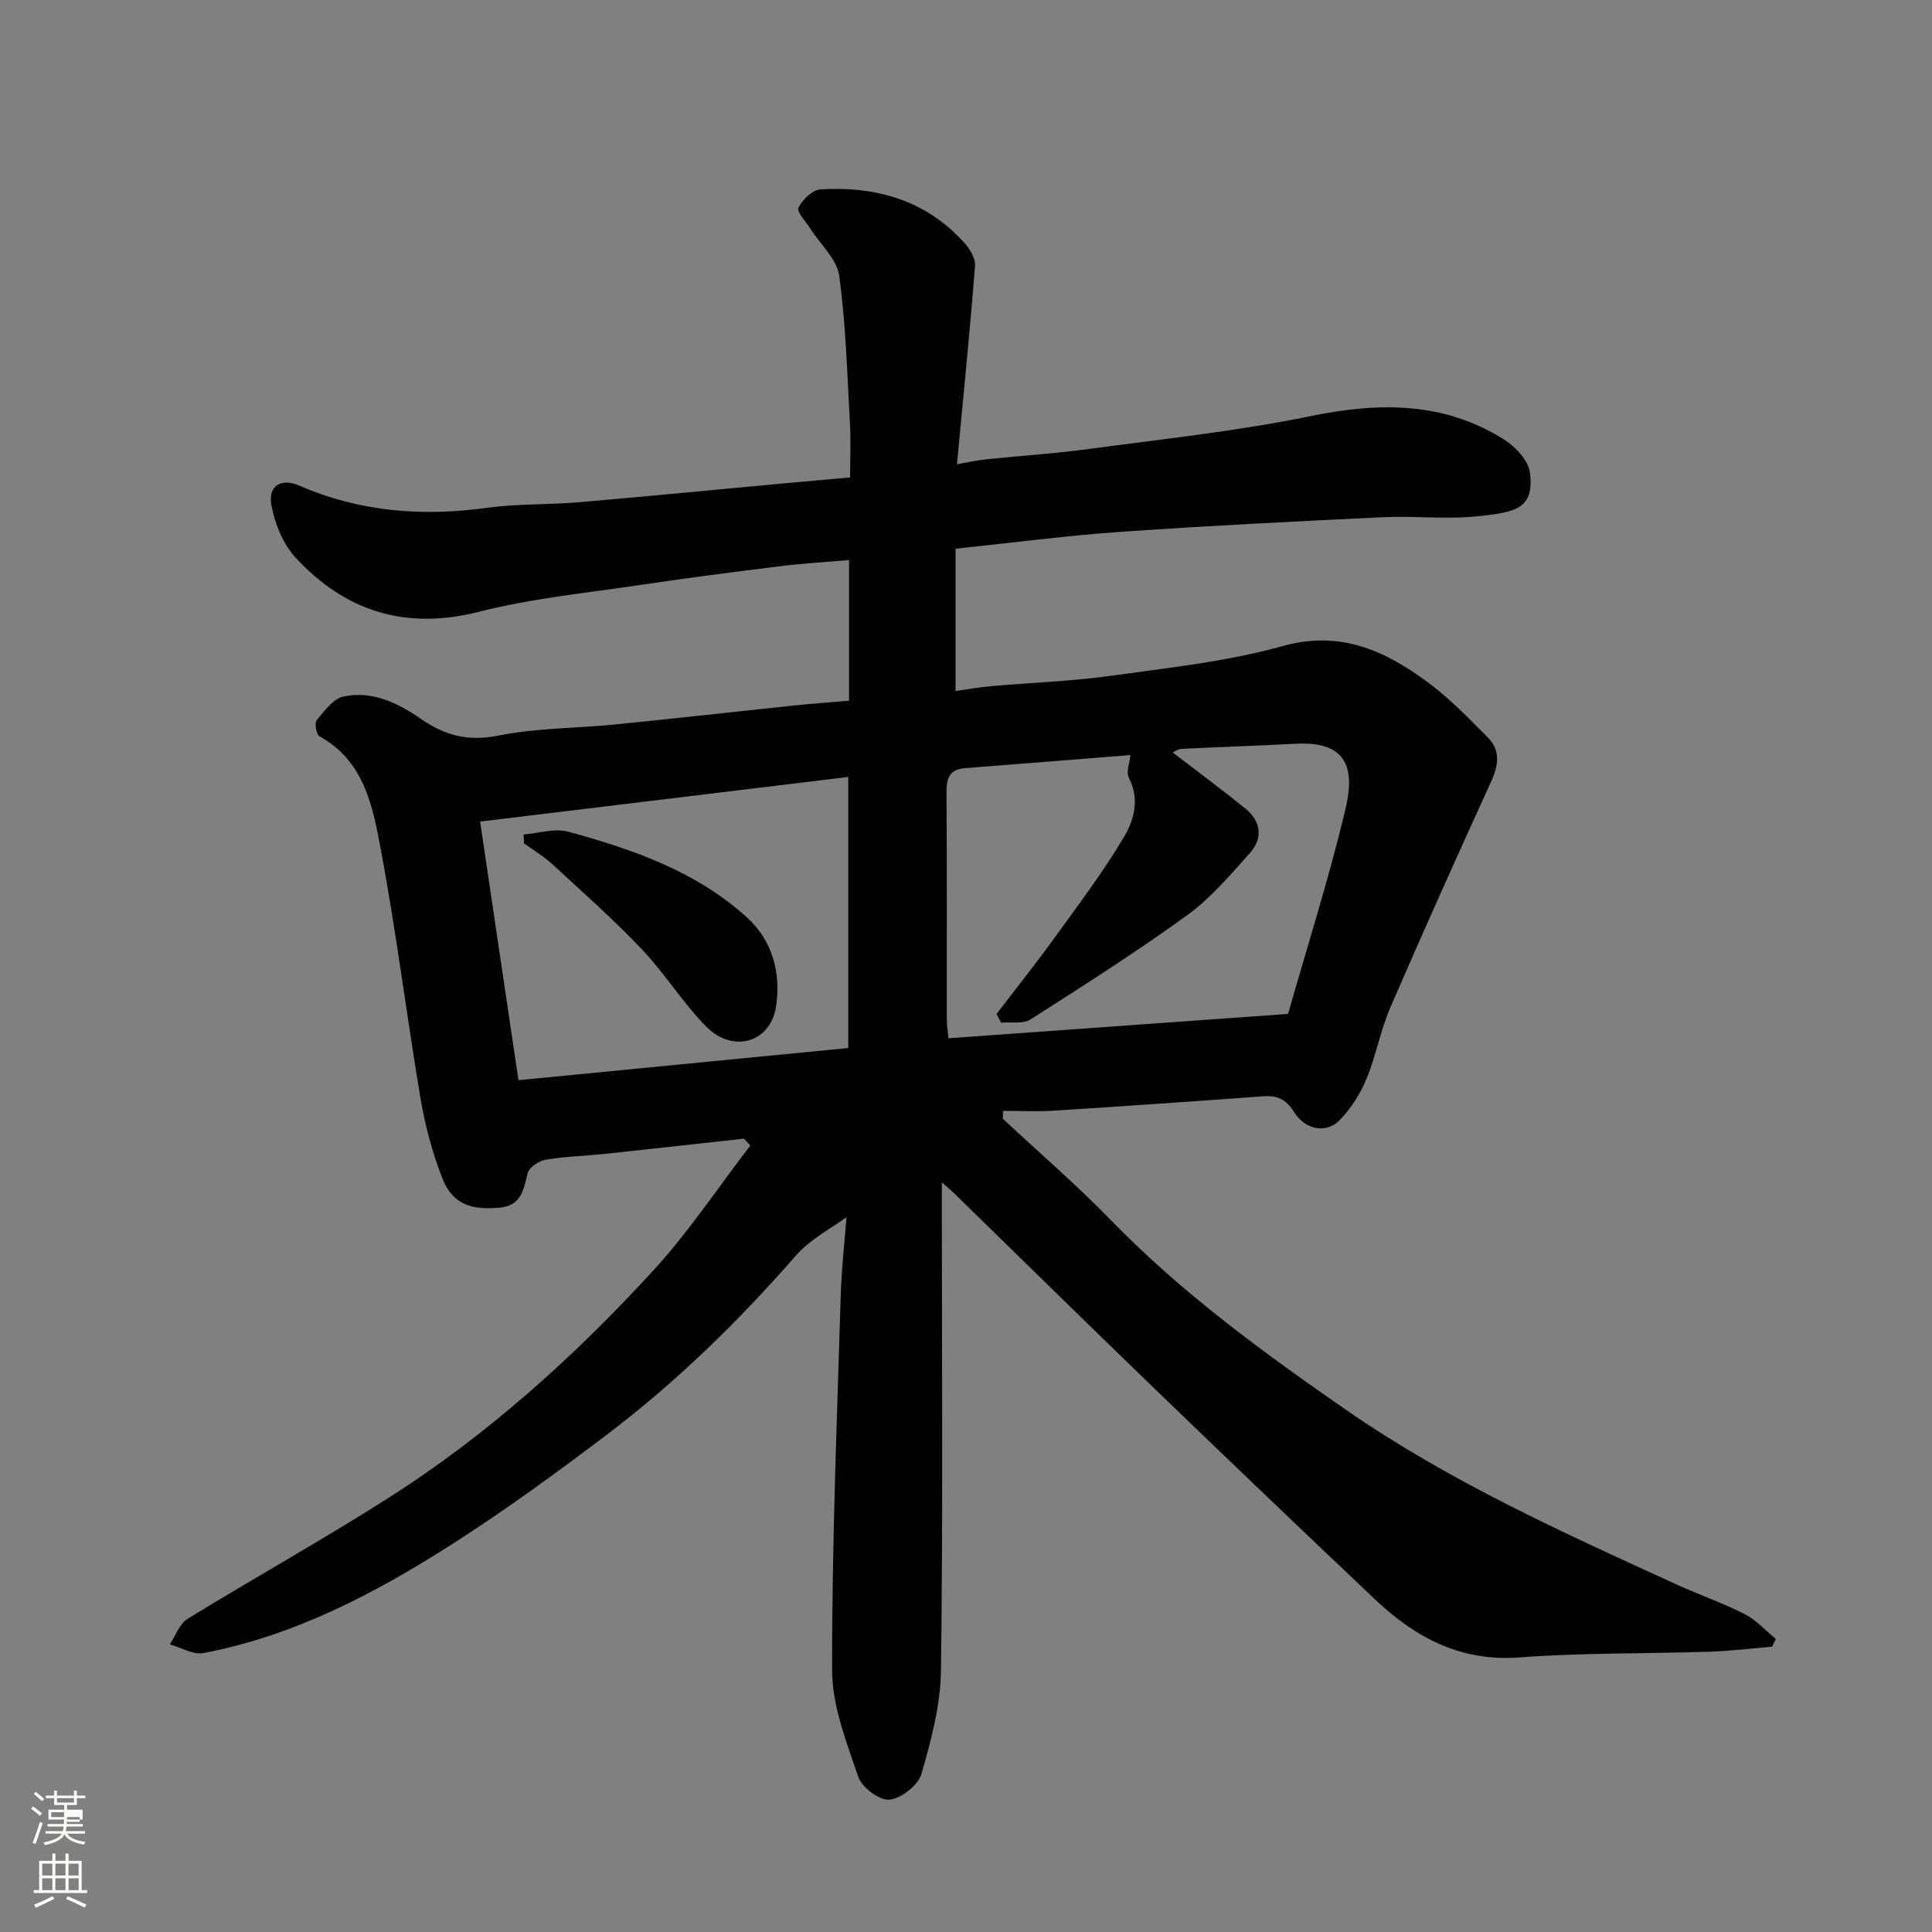 <svg enable-background="new 0 0 400 400" viewBox="0 0 400 400" xmlns="http://www.w3.org/2000/svg"><rect x="0" y="0" width="400" height="400" fill="#808080" stroke="none"/><path d="m6.44 374.46.42-.45c.65.47 1.27.95 1.85 1.44l-.45.49c-.65-.56-1.25-1.06-1.82-1.48m.93 7.33-.63-.26c.55-1.36 1.05-2.8 1.52-4.33.19.1.38.19.59.27-.46 1.29-.95 2.73-1.48 4.32m-.38-10.38.44-.42c.43.34 1.01.82 1.74 1.44l-.49.49c-.53-.51-1.09-1.01-1.69-1.51m2.5.35h1.72v-1.04h.59v1.04h3.52v-1.04h.59v1.04h1.75v.53h-1.75v1.42h-2.03v.97h3.22v2.03h-3.24c0 .35-.01.66-.03.93h3.32v.53h-3.37c-.03.27-.08.58-.15.94h3.96v.53h-3.71c.67.92 1.93 1.48 3.79 1.68-.13.24-.23.44-.29.59-2.13-.38-3.48-1.08-4.04-2.12-.43.97-1.77 1.72-4.03 2.23-.09-.19-.2-.37-.33-.55 2.1-.42 3.37-1.03 3.81-1.83h-3.36v-.53h3.58c.08-.29.13-.61.16-.94h-3.33v-.53h3.39c.02-.27.04-.58.04-.93h-3.23v-2.03h3.25v-.97h-2.07v-1.42h-1.73zm1.12 3.44v1h2.65c.01-.3.02-.44.01-.4v-.25-.35zm1.19-2h3.52v-.91h-3.52zm4.71 3h-2.63v.59c0 .15-.01.28-.01.4h2.64v-1.99z" fill="#fbfcfa"/><path d="m13.56 383.74h.63v1.52h2.72v6.07h1.13v.6h-11.06v-.6h1.13v-6.07h2.73v-1.52h.63v1.52h2.1v-1.52zm-2.69 8.83.38.56c-1.24.63-2.53 1.25-3.85 1.85-.1-.21-.21-.42-.34-.63 1.36-.55 2.63-1.15 3.81-1.78m-2.13-4.27h2.1v-2.45h-2.1zm0 3.04h2.1v-2.46h-2.1zm2.72-3.04h2.1v-2.45h-2.1zm0 3.04h2.1v-2.46h-2.1zm6.07 3.6c-1.41-.71-2.7-1.3-3.86-1.78l.35-.56c1.45.62 2.75 1.19 3.88 1.72zm-1.25-9.09h-2.1v2.45h2.1zm-2.09 5.49h2.1v-2.46h-2.1z" fill="#fbfcfa"/><g fill="#010101"><path d="m154.01 235.75c-9.61 1.05-19.22 2.13-28.84 3.15-4.09.43-8.22.53-12.26 1.22-1.4.24-3.4 1.62-3.68 2.82-.8 3.34-1.32 6.57-5.51 7.05-6.3.71-10.11-.82-12.15-6.07-2.04-5.26-3.55-10.83-4.49-16.41-2.9-17.23-5.04-34.6-8.26-51.77-1.66-8.85-3.44-18.22-12.68-23.3-.65-.36-1.06-2.72-.56-3.32 1.56-1.91 3.38-4.44 5.5-4.9 5.96-1.31 11.35 1.35 16.1 4.64 5.01 3.48 9.81 4.69 16.05 3.43 7.85-1.58 16.03-1.49 24.05-2.29 12.24-1.22 24.47-2.61 36.7-3.89 3.88-.41 7.77-.69 11.81-1.04 0-9.81 0-19.09 0-29.12-4.81.42-9.48.69-14.12 1.26-9.58 1.18-19.16 2.42-28.7 3.84-11.3 1.69-22.78 2.81-33.81 5.61-15.23 3.87-27.65-.09-37.95-11.19-2.59-2.79-4.28-6.99-5.01-10.8-.78-4.1 1.98-5.77 5.79-4.12 12.56 5.46 25.54 6.43 38.99 4.57 6.2-.85 12.54-.6 18.79-1.13 14.24-1.22 28.47-2.61 42.7-3.93 4.26-.39 8.52-.76 13.53-1.21 0-3.73.18-7.5-.03-11.24-.57-10.19-.84-20.43-2.22-30.52-.47-3.44-3.89-6.47-5.94-9.7-.94-1.48-2.92-3.53-2.5-4.39.81-1.67 2.91-3.69 4.59-3.79 11.47-.69 21.82 2.23 29.78 11.09 1.13 1.26 2.31 3.21 2.19 4.74-1.05 13.41-2.4 26.79-3.74 41.08 2.1-.36 4.02-.8 5.97-1.01 7.03-.74 14.09-1.18 21.09-2.12 15.38-2.08 30.88-3.7 46.06-6.82 14.21-2.92 27.64-3.07 40.2 4.86 2.35 1.48 5.01 4.34 5.31 6.83.91 7.52-2.95 8.2-10.86 9.03-6.43.68-13-.12-19.48.19-18.14.86-36.28 1.77-54.4 3.03-11.13.78-22.22 2.24-34.18 3.49v29.47c2.17-.3 4.79-.78 7.44-1.01 8.19-.73 16.45-1 24.58-2.13 11.95-1.66 24.09-2.93 35.66-6.16 11.92-3.33 21.09.89 29.93 7.37 4.56 3.34 8.56 7.5 12.57 11.52 2.64 2.65 2.27 5.71.74 9.07-7.11 15.57-14.13 31.18-20.92 46.89-2.05 4.75-2.96 10-4.94 14.78-1.28 3.09-3.22 6.11-5.53 8.52-2.4 2.52-6.84 2.47-9.49-1.75-1.7-2.7-3.56-3.4-6.45-3.19-14.46 1.06-28.93 2.07-43.4 2.98-3.43.22-6.89.03-10.34.03-.03.54-.05 1.08-.08 1.62 7.49 6.99 15.28 13.69 22.41 21.03 14.65 15.06 31.49 27.35 48.64 39.24 21.29 14.76 44.84 25.38 68.3 36.1 4.74 2.16 9.69 3.88 14.32 6.24 2.38 1.21 4.27 3.38 6.38 5.12-.26.53-.51 1.06-.77 1.59-4.34.36-8.67.9-13.02 1.04-13.1.43-26.24.2-39.29 1.18-12.24.92-21.58-4.14-29.93-12.04-15.3-14.49-30.53-29.05-45.69-43.68-13.87-13.39-27.62-26.91-41.42-40.38-.57-.55-1.18-1.06-2.54-2.27v6.07c0 31.66.24 63.32-.18 94.98-.1 7.2-2.03 14.5-4.06 21.47-.68 2.34-4.18 5.07-6.62 5.3-2.05.2-5.7-2.53-6.44-4.71-2.44-7.18-5.41-14.69-5.42-22.09-.05-25.72 1-51.44 1.77-77.16.19-6.26.9-12.5 1.21-16.64-2.9 2.16-7.45 4.48-10.57 8.05-11.84 13.56-24.65 26.07-38.98 36.93-10.4 7.89-20.99 15.6-31.98 22.64-15.97 10.22-32.72 19.03-51.61 22.63-2.13.4-4.63-1.15-6.96-1.8 1.2-1.8 2-4.26 3.68-5.29 13.75-8.45 27.88-16.31 41.49-24.97 20.56-13.08 38.59-29.32 55-47.23 7.33-8 13.38-17.16 20.02-25.8-.45-.47-.9-.94-1.34-1.41zm112.67-25.83c4.07-14.29 8.52-28.23 11.89-42.43 1.85-7.81.83-14.09-10.24-13.51-7.92.42-15.85.67-23.78 1.07-.73.04-1.42.6-1.75.75 5.01 3.84 10.1 7.6 15.01 11.57 3.29 2.66 3.74 6.16.93 9.29-4.05 4.5-8.05 9.27-12.89 12.78-10.54 7.63-21.54 14.64-32.52 21.64-1.54.98-4.02.47-6.06.66-.31-.6-.63-1.21-.94-1.81 4.02-5.27 8.16-10.45 12.04-15.82 4.96-6.87 10.1-13.66 14.4-20.93 2.02-3.42 3.23-7.73.97-12.09-.64-1.23.17-3.22.3-4.76-11.14.88-22.74 1.79-34.34 2.72-3.19.26-3.77 2.19-3.74 5.1.12 15.65.05 31.3.07 46.95 0 1.26.22 2.53.34 3.86 23.51-1.7 46.64-3.35 70.31-5.04zm-159.34 13.72c22.96-2.24 45.72-4.46 68.29-6.66 0-19.08 0-37.45 0-56.12-25.7 3.12-51 6.18-76.23 9.24 2.69 18.17 5.32 35.92 7.94 53.54z"/><path d="m108.41 172.77c3.08-.24 6.4-1.35 9.21-.58 13.43 3.66 26.59 8.23 37.12 17.84 5.24 4.79 6.95 11.5 5.95 18.26-1.13 7.66-9.03 9.87-14.62 4.12-4.78-4.92-8.46-10.9-13.18-15.87-5.86-6.16-12.25-11.83-18.51-17.59-1.78-1.64-3.92-2.9-5.89-4.34-.03-.62-.05-1.23-.08-1.84z"/></g></svg>